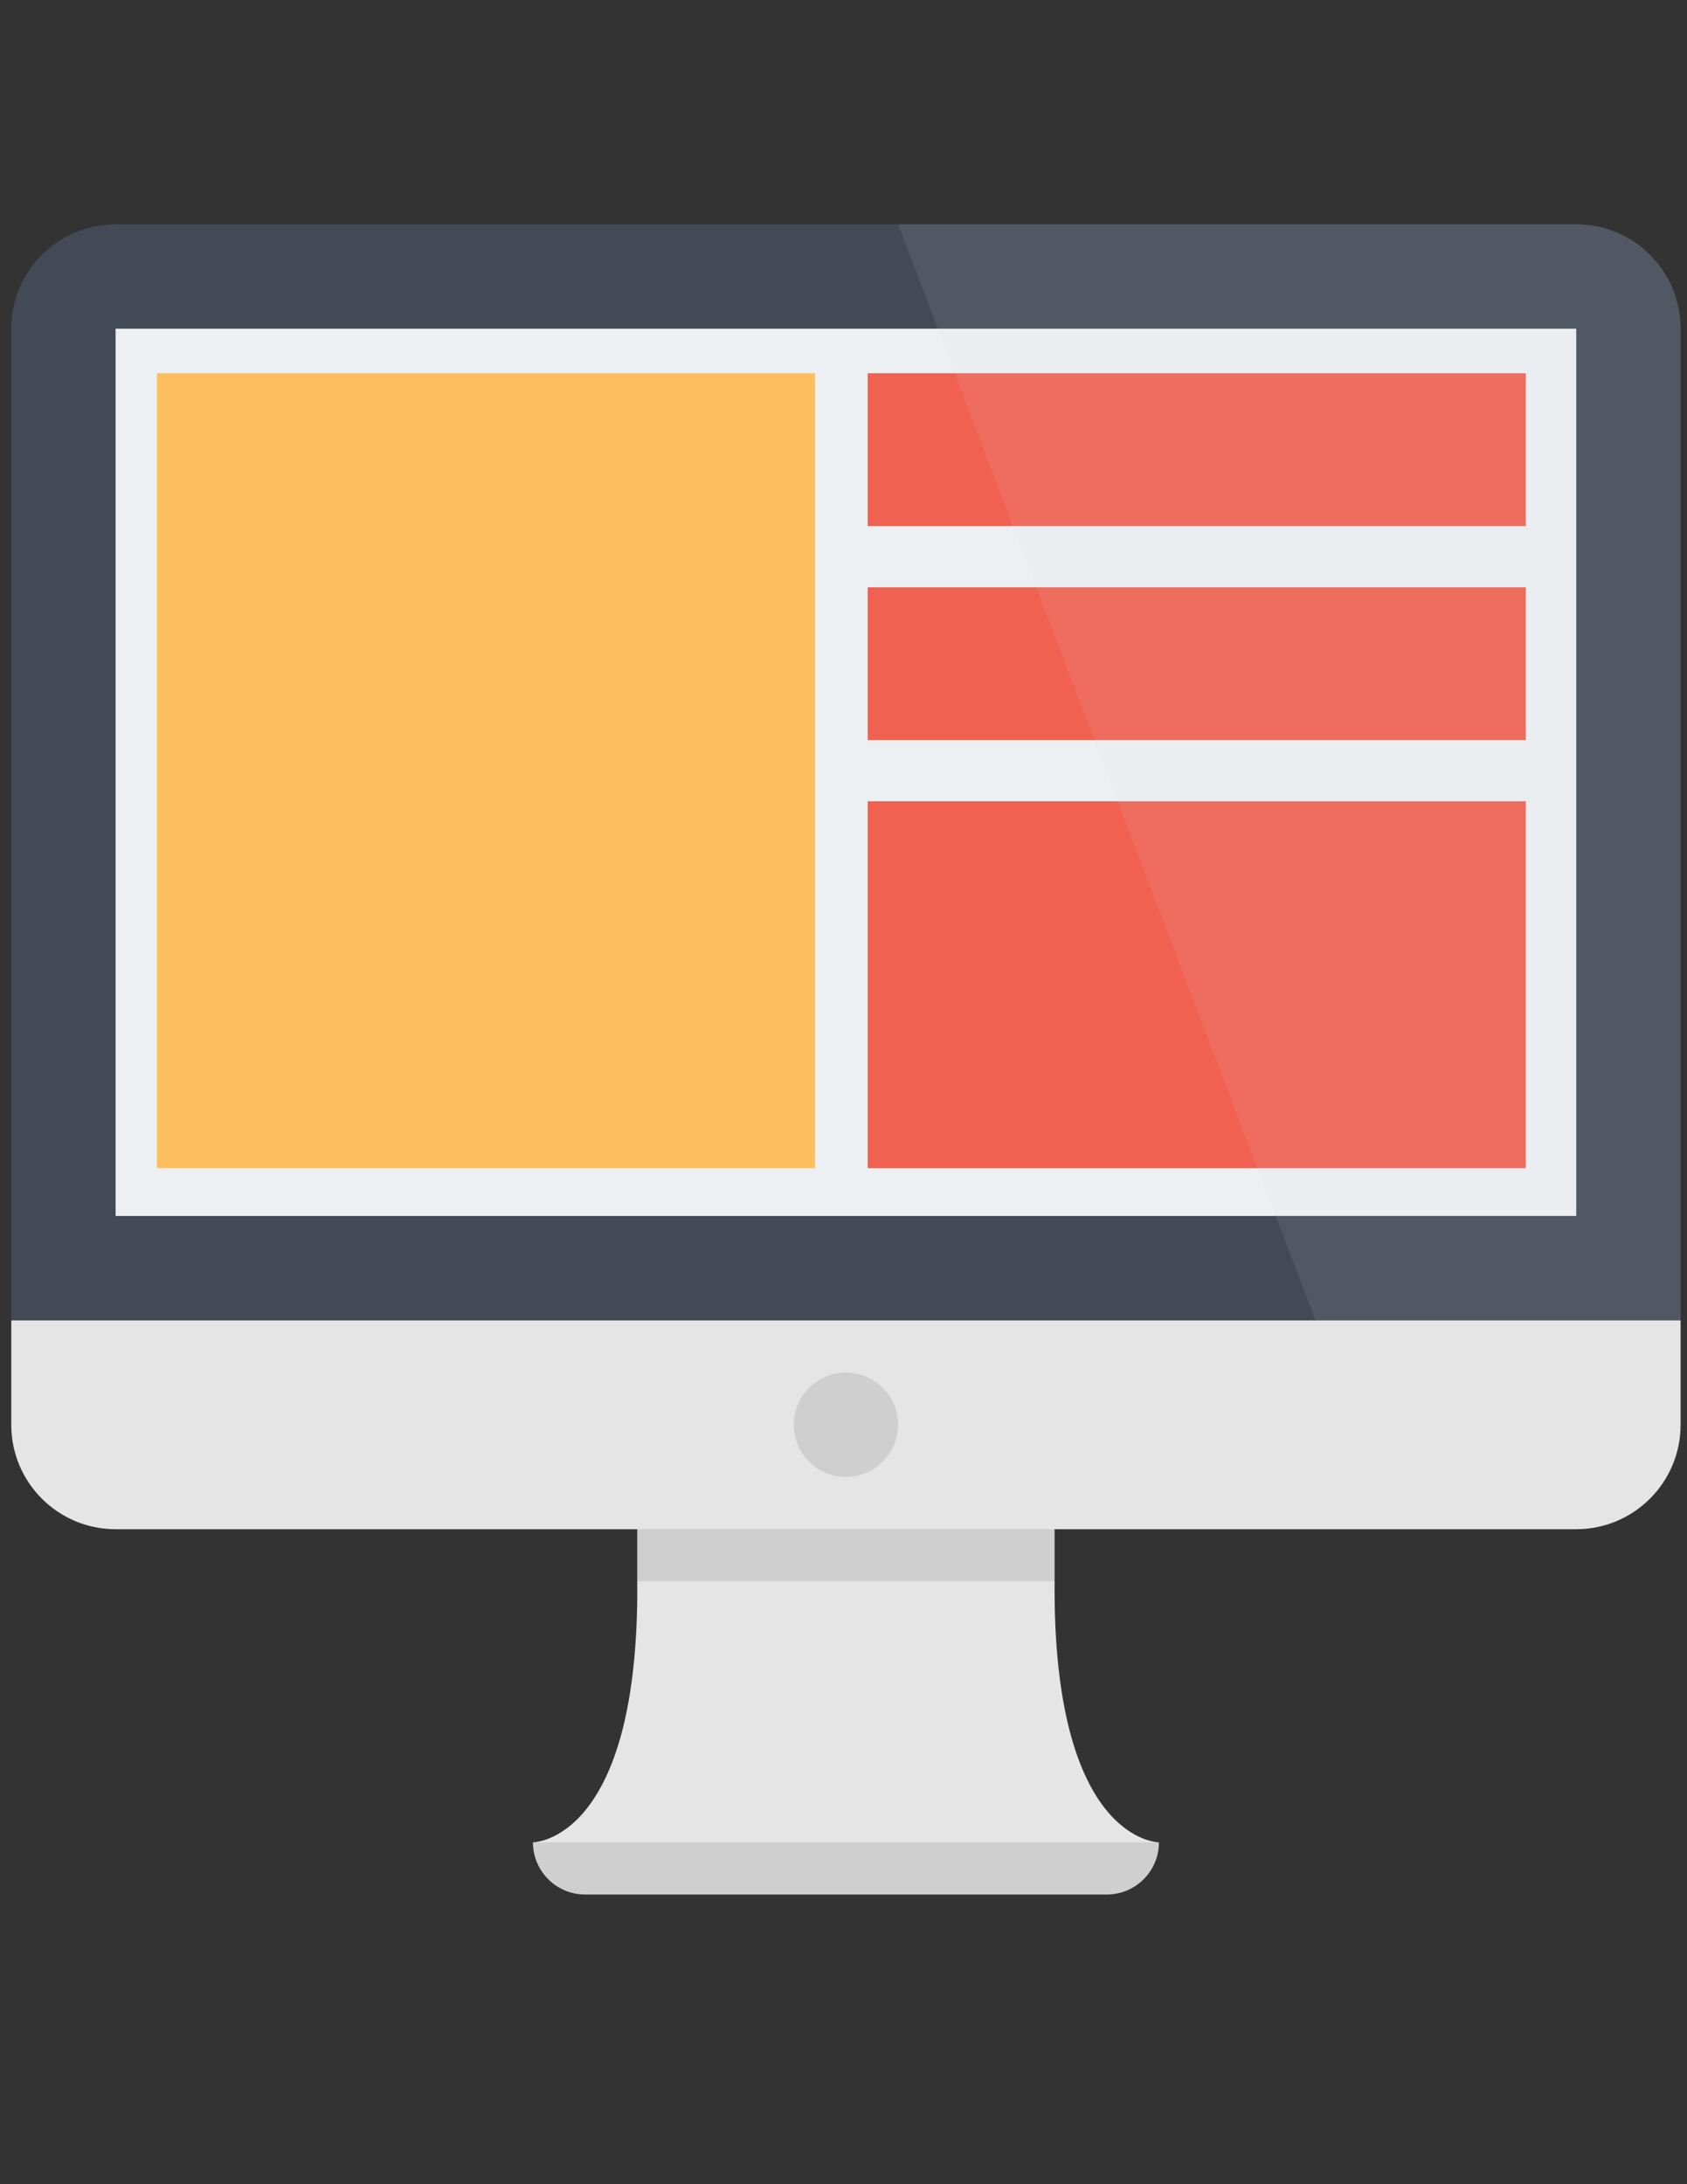 <?xml version="1.0" encoding="utf-8"?>
<!-- Generator: Adobe Illustrator 16.0.0, SVG Export Plug-In . SVG Version: 6.00 Build 0)  -->
<!DOCTYPE svg PUBLIC "-//W3C//DTD SVG 1.1//EN" "http://www.w3.org/Graphics/SVG/1.1/DTD/svg11.dtd">
<svg version="1.1" id="Layer_7" xmlns="http://www.w3.org/2000/svg" xmlns:xlink="http://www.w3.org/1999/xlink" x="0px" y="0px"
	 width="612px" height="792px" viewBox="0 0 612 792" enable-background="new 0 0 612 792" xml:space="preserve">
<rect x="0" y="0" width="612" height="792" fill="#333333" stroke="none"/>
<g>
	<path fill="#E5E5E5" d="M382.582,573.399v-18.942H231.183v18.934c0.766,94.62-37.844,94.641-37.844,94.641
		c0,10.462,8.461,18.921,18.922,18.921h189.241c10.464,0,18.923-8.46,18.923-18.921
		C420.426,668.031,381.826,668.031,382.582,573.399z"/>
	<path fill="#434955" d="M609.679,478.779v-0.021V119.19c0-20.901-16.949-37.85-37.845-37.85H41.931
		c-20.907,0-37.845,16.948-37.845,37.85v359.567v0.021H609.679L609.679,478.779z"/>
	<rect x="41.931" y="119.191" fill="#ECF0F2" width="529.893" height="321.723"/>
	<path fill="#E5E5E5" d="M4.086,478.779v37.864c0,20.895,16.938,37.854,37.845,37.854h529.893c20.896,0,37.854-16.959,37.854-37.854
		v-37.864H4.086L4.086,478.779z"/>
	<path opacity="0.1" enable-background="new    " d="M212.261,686.953h189.241c10.464,0,18.923-8.469,18.923-18.932H193.339
		C193.339,678.483,201.8,686.953,212.261,686.953z"/>
	<path opacity="0.1" enable-background="new    " d="M325.805,516.624c0-10.453-8.462-18.922-18.922-18.922
		c-10.463,0-18.922,8.469-18.922,18.922c0,10.463,8.46,18.931,18.922,18.931C317.344,535.555,325.805,527.086,325.805,516.624z"/>
	<rect x="231.183" y="554.457" opacity="0.1" enable-background="new    " width="151.398" height="18.934"/>
</g>
<g>
	<rect x="56.925" y="135.337" fill="#FDBF5D" width="238.759" height="288.251"/>
</g>
<g>
	<rect x="314.777" y="135.337" fill="#F06151" width="238.757" height="55.436"/>
</g>
<g>
	<rect x="314.777" y="212.939" fill="#F06151" width="238.757" height="55.431"/>
</g>
<g>
	<rect x="314.777" y="290.551" fill="#F06151" width="238.757" height="133.037"/>
</g>
<path opacity="0.1" fill="#DDDDDD" enable-background="new    " d="M571.834,81.342H325.805l151.397,397.438h132.477v-0.021V119.19
	C609.679,98.29,592.729,81.342,571.834,81.342z"/>
</svg>
